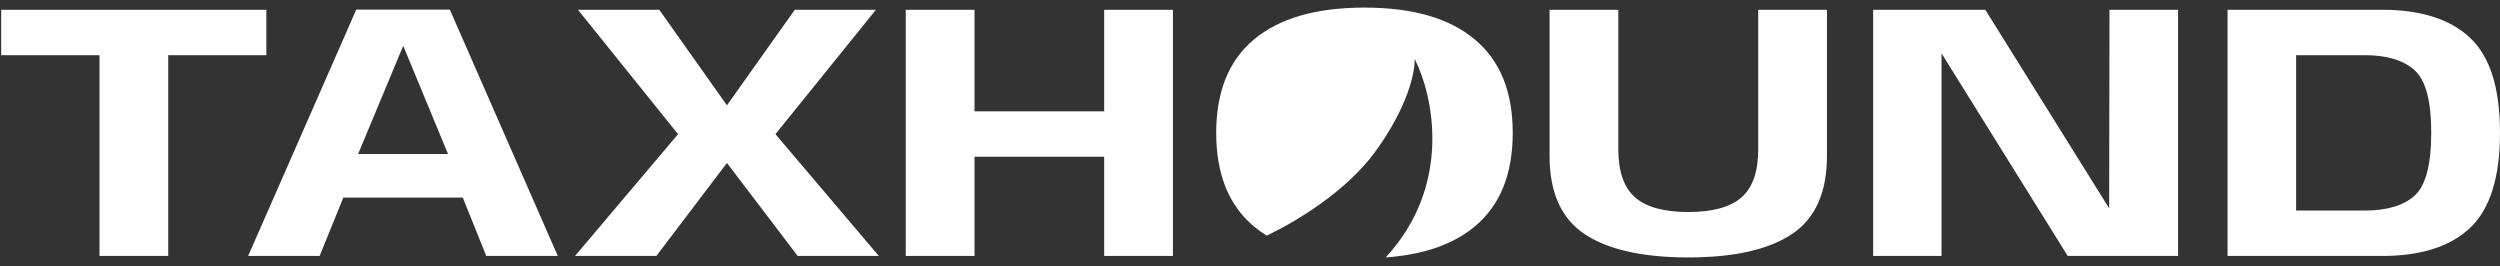 <svg width="197" height="21" viewBox="0 0 197 21" fill="none" xmlns="http://www.w3.org/2000/svg">
<rect x="0" y="0" width="197" height="21" fill="#333333" stroke="none"/>
<path fill-rule="evenodd" clip-rule="evenodd" d="M99.82 18.566C102.145 17.46 106.066 15.102 108.358 11.968C110.983 8.378 111.526 5.581 111.47 4.631C112.984 7.623 114.423 14.625 109.192 20.285C112.175 20.071 114.511 19.261 116.2 17.856C118.202 16.199 119.203 13.737 119.203 10.47C119.203 7.213 118.202 4.755 116.2 3.098C114.207 1.431 111.314 0.598 107.52 0.598C103.727 0.598 100.829 1.431 98.826 3.098C96.834 4.755 95.837 7.213 95.837 10.47C95.837 13.737 96.834 16.199 98.826 17.856C99.136 18.113 99.467 18.349 99.82 18.566ZM19.553 20.17H25.186L27.054 15.572H36.467L38.32 20.17H43.954L35.446 0.756H28.074L19.553 20.17ZM28.218 12.137L31.753 3.659H31.796L35.303 12.137H28.218ZM7.839 20.17H13.257V4.348H20.988V0.77H0.094V4.348H7.839V20.17ZM51.722 20.17H45.312L53.432 10.571L45.542 0.77H51.952L57.283 8.3L62.629 0.77H69.023L61.105 10.571L69.253 20.17H62.859L57.283 12.841L51.722 20.17ZM71.374 20.17H76.792V12.352H87.009V20.17H92.427V0.77H87.009V8.774H76.792V0.77H71.374V20.17ZM133.043 20.285C136.645 20.285 139.366 19.672 141.205 18.445C143.045 17.219 143.964 15.169 143.964 12.295V0.77H138.547V11.778C138.547 13.531 138.106 14.791 137.225 15.557C136.343 16.323 134.949 16.707 133.043 16.707C131.127 16.707 129.728 16.323 128.847 15.557C127.965 14.781 127.525 13.521 127.525 11.778V0.77H122.107V12.295C122.107 15.169 123.027 17.219 124.866 18.445C126.706 19.672 129.431 20.285 133.043 20.285ZM152.993 20.17H147.604V0.77H156.442L166.202 16.415L166.228 0.77H171.631V20.17H162.937L152.993 4.204V20.17ZM175.531 20.17H187.702C190.778 20.17 193.096 19.427 194.658 17.943C196.219 16.458 197 13.962 197 10.456C197 6.959 196.219 4.473 194.658 2.997C193.096 1.513 190.778 0.77 187.702 0.77H175.531V20.17ZM180.934 16.592V4.348H186.337C188.081 4.348 189.389 4.741 190.26 5.527C191.142 6.303 191.582 7.946 191.582 10.456C191.582 12.985 191.142 14.642 190.26 15.428C189.389 16.204 188.081 16.592 186.337 16.592H180.934Z" fill="white"/>
</svg>
